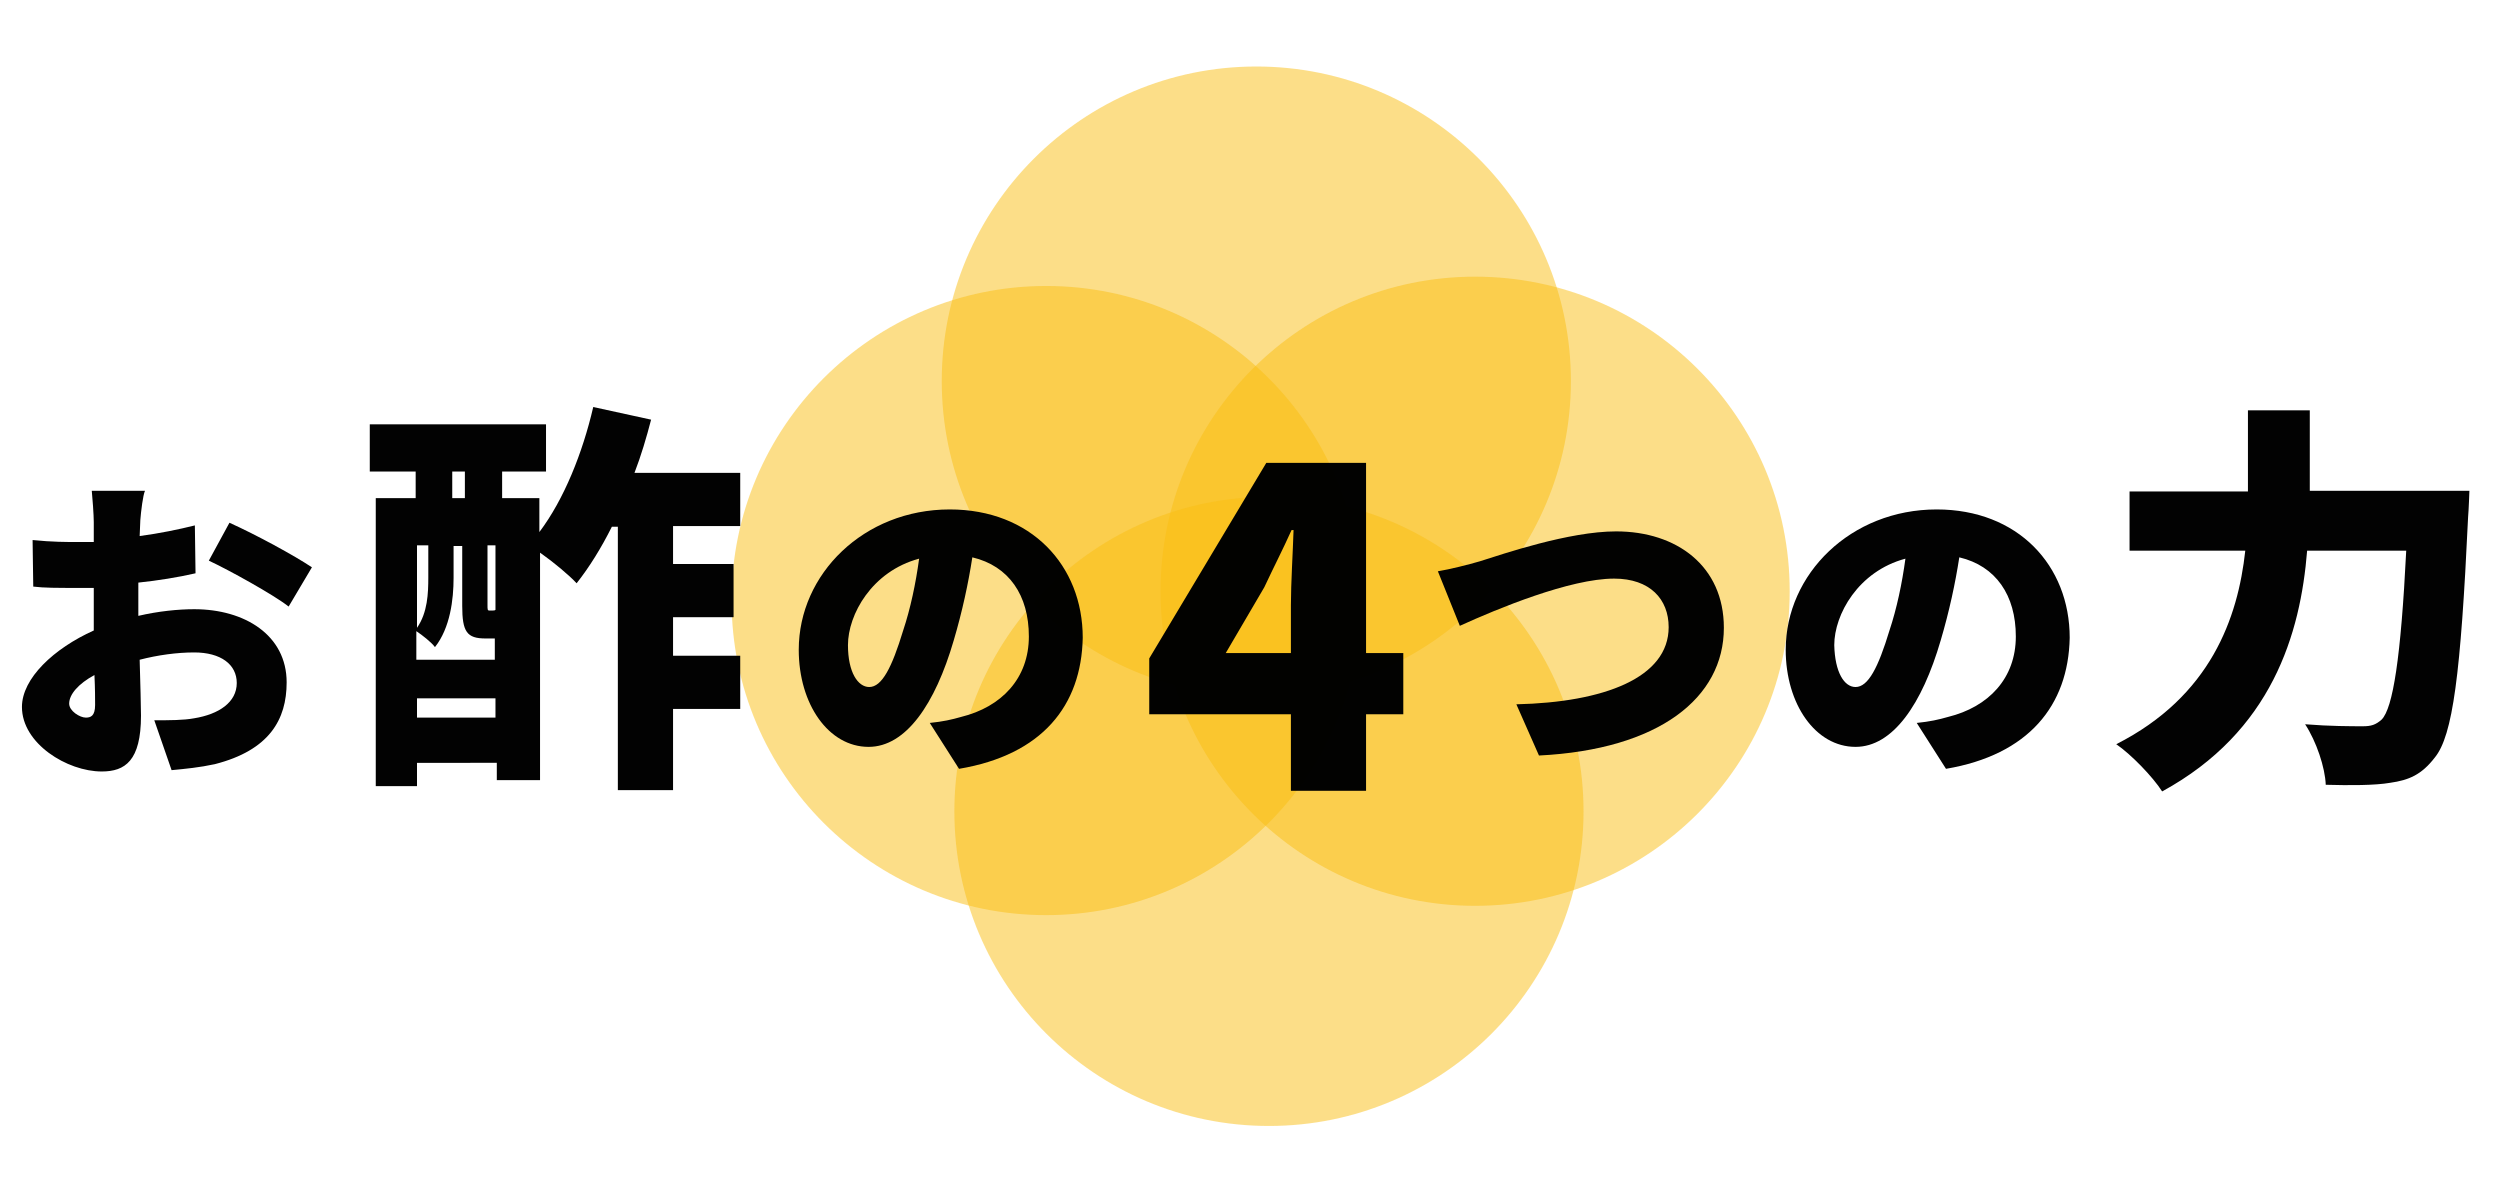 <?xml version="1.0" encoding="utf-8"?>
<!-- Generator: Adobe Illustrator 28.3.0, SVG Export Plug-In . SVG Version: 6.00 Build 0)  -->
<svg version="1.1" id="レイヤー_1" xmlns="http://www.w3.org/2000/svg" xmlns:xlink="http://www.w3.org/1999/xlink" x="0px"
	 y="0px" width="375.9px" height="180px" viewBox="0 0 375.9 180" style="enable-background:new 0 0 375.9 180;"
	 xml:space="preserve">
<circle style="opacity:0.5;fill:#FABF13;" cx="188.9" cy="57.3" r="47.3"/>
<circle style="opacity:0.5;fill:#FABF13;" cx="221.8" cy="88.9" r="47.3"/>
<circle style="opacity:0.5;fill:#FABF13;" cx="157.3" cy="90.3" r="47.3"/>
<circle style="opacity:0.5;fill:#FABF13;" cx="190.8" cy="122" r="47.3"/>
<g style="opacity:0.99;">
	<path d="M21.1,78.2L21,80.6c3-0.4,5.9-1,8.3-1.6l0.1,7.2c-2.6,0.6-5.7,1.1-8.6,1.4c0,1,0,2,0,3.1v1.9c3-0.7,6-1,8.4-1
		c7.6,0,13.9,3.9,13.9,11c0,5.6-2.6,10.2-10.8,12.3c-2.3,0.5-4.4,0.7-6.5,0.9l-2.6-7.5c2.3,0,4.4,0,6-0.3c3.7-0.6,6.4-2.4,6.4-5.3
		c0-2.8-2.4-4.6-6.4-4.6c-2.6,0-5.5,0.4-8.2,1.1c0.1,3.6,0.2,7,0.2,8.4c0,6.8-2.4,8.4-5.9,8.4c-5.2,0-12-4.2-12-9.7
		c0-4.3,4.8-8.8,10.8-11.5c0-1.2,0-2.5,0-3.7v-2.7c-0.8,0-1.4,0-2.1,0c-3.5,0-5.4,0-7-0.2l-0.1-7c2.9,0.3,5.2,0.3,6.9,0.3
		c0.7,0,1.5,0,2.3,0v-3c0-1-0.2-3.8-0.3-4.7h8C21.5,74.4,21.2,76.9,21.1,78.2z M12.9,107.9c0.7,0,1.4-0.2,1.4-1.9
		c0-0.9,0-2.5-0.1-4.5c-2.4,1.3-3.8,2.9-3.8,4.3C10.4,106.9,12,107.9,12.9,107.9z M46.9,85.3l-3.5,5.9c-2.3-1.8-9-5.5-12-6.9
		l3.1-5.7C38.5,80.4,44.2,83.5,46.9,85.3z"/>
	<path d="M101.2,79.2v5.6h9.1v8h-9.1v5.8h10.1v8h-10.1v12.2h-8.3V79.2h-0.9c-1.6,3.2-3.4,6.1-5.3,8.5c-1.1-1.2-3.5-3.2-5.5-4.6v34.2
		h-6.5v-2.6H62.7v3.5h-6.2V74.9h6v-4h-6.9v-7.1h26.5v7.1h-6.6v4h5.6V80c3.7-4.9,6.5-11.9,8.1-18.8l8.7,1.9c-0.7,2.7-1.5,5.4-2.5,8
		h15.9v8H101.2z M68.2,86.9c0,3.2-0.5,7.5-2.8,10.4c-0.5-0.7-1.9-1.8-2.8-2.4v4.3h11.8v-3.2h-1.4c-2.8,0-3.5-1-3.5-4.9v-9h-1.3V86.9
		z M62.7,82v12.4c1.6-2.3,1.7-5.2,1.7-7.6V82H62.7z M74.5,107.9V105H62.7v2.9H74.5z M68,74.9h1.9v-4H68V74.9z M73.3,90.9
		c0,0.8,0,0.9,0.3,0.9H74c0.2,0,0.4,0,0.5-0.1V82h-1.2V90.9z"/>
	<path d="M144.2,115.6l-4.4-6.9c2-0.2,3.3-0.5,4.7-0.9c6.1-1.5,10.2-5.8,10.2-12.1c0-6.2-3-10.6-8.5-11.9c-0.6,3.9-1.5,8.1-2.8,12.5
		c-2.8,9.6-7.2,16-12.8,16c-6,0-10.5-6.4-10.5-14.6c0-11.4,9.8-21.1,22.7-21.1c12.2,0,20,8.4,20,19.3
		C162.6,106.1,156.7,113.5,144.2,115.6z M130.7,103.3c1.9,0,3.4-2.9,5.1-8.5c1.1-3.3,1.9-7.1,2.4-10.8c-7.1,1.9-10.7,8.4-10.7,13
		C127.5,101.1,129,103.3,130.7,103.3z"/>
	<path d="M194.1,107.4h-21.3V99l17.6-29.4h15v28.6h5.6v9.2h-5.6v11.5h-11.3V107.4z M194.1,98.2v-7.2c0-3.2,0.3-8.1,0.4-11.3h-0.3
		c-1.3,2.9-2.7,5.6-4.1,8.6l-5.8,9.9H194.1z"/>
	<path d="M222.5,84.4c3.5-1.1,13.4-4.5,20.5-4.5c9.1,0,16.2,5.2,16.2,14.5c0,10.5-9.7,18.3-27.8,19.2l-3.4-7.7
		c13.2-0.3,22.9-4,22.9-11.6c0-4.2-2.8-7.3-8.2-7.3c-6.6,0-17.5,4.5-23.2,7.1l-3.3-8.2C218,85.6,220.8,84.9,222.5,84.4z"/>
	<path d="M292.6,115.6l-4.4-6.9c2-0.2,3.3-0.5,4.7-0.9c6.1-1.5,10.2-5.8,10.2-12.1c0-6.2-3-10.6-8.5-11.9c-0.6,3.9-1.5,8.1-2.8,12.5
		c-2.8,9.6-7.2,16-12.8,16c-6,0-10.5-6.4-10.5-14.6c0-11.4,9.8-21.1,22.7-21.1c12.2,0,20,8.4,20,19.3
		C311,106.1,305,113.5,292.6,115.6z M279,103.3c1.9,0,3.4-2.9,5.1-8.5c1.1-3.3,1.9-7.1,2.4-10.8c-7.1,1.9-10.7,8.4-10.7,13
		C275.9,101.1,277.3,103.3,279,103.3z"/>
	<path d="M371.3,73.8c0,0-0.1,2.9-0.2,4c-1.1,23.6-2.3,32.8-5,36.1c-2,2.6-3.9,3.4-6.7,3.8c-2.3,0.4-6.1,0.4-9.7,0.3
		c-0.1-2.6-1.4-6.5-3.1-9.1c3.7,0.3,7,0.3,8.7,0.3c1.2,0,1.9-0.2,2.8-1c1.7-1.7,2.9-9.3,3.7-25.4h-14.9c-1,12.5-5.3,27.2-21.8,36.2
		c-1.4-2.2-4.7-5.6-6.9-7.1c14.2-7.2,18.3-19,19.4-29.1h-17.4v-8.9h17.8V61.7h9.3v12.1H371.3z"/>
</g>
<rect x="-0.3" y="37.7" style="display:none;fill:none;stroke:#000000;stroke-miterlimit:10;" width="377.3" height="89.8"/>
<rect x="150.1" y="44.4" style="display:none;fill:none;stroke:#000000;stroke-miterlimit:10;" width="76.3" height="76.3"/>
</svg>
